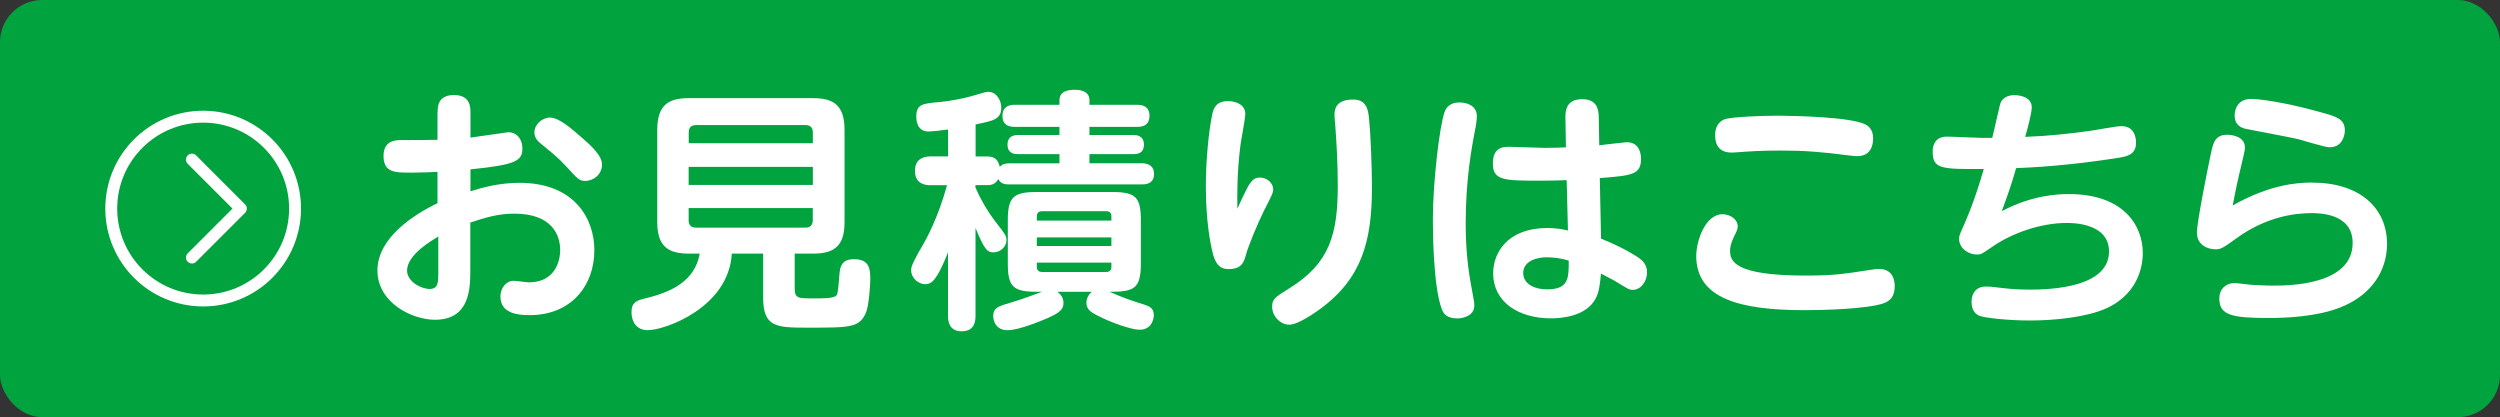 <?xml version="1.0" encoding="UTF-8"?><svg id="b" xmlns="http://www.w3.org/2000/svg" width="335.95" height="56.06" viewBox="0 0 335.95 56.06"><rect x="0" y="0" width="335.95" height="56.06" fill="#333333" stroke="none"/><defs><style>.d{fill:#fff;}.e{fill:#00a33e;}.f{fill:none;stroke:#fff;stroke-linecap:round;stroke-linejoin:round;stroke-width:1.6px;}</style></defs><g id="c"><g><g><rect class="e" width="335.95" height="56.06" rx="5.67" ry="5.67"/><g><path class="d" d="M58.81,15.1c0-.72,0-2.33,2.19-2.33s2.22,1.61,2.22,2.33v3.39c.82-.1,4.96-.72,5.06-.72,1.3,0,1.92,1.09,1.92,2.15,0,1.71-.85,2.22-6.98,2.84v2.94c1.78-.55,3.93-1.13,6.6-1.13,7.35,0,10.05,4.79,10.05,9.06,0,4.65-3.01,8.72-8.72,8.72-1.74,0-3.9-.31-3.9-2.5,0-1.27,.89-2.12,1.74-2.12,.34,0,1.78,.21,2.05,.21,4.1,0,4.24-3.76,4.24-4.31,0-2.02-1.09-4.92-6.16-4.92-2.22,0-3.97,.55-5.92,1.2v6.29c0,2.46,0,6.77-4.75,6.77-3.04,0-7.73-2.26-7.73-6.63s4.89-7.52,8.07-9.03v-4.21c-.72,.03-2.33,.1-3.49,.1-2.26,0-3.76,0-3.76-2.26,0-2.12,1.71-2.12,2.5-2.12,1.13,0,3.93,0,4.75-.03v-3.69Zm.1,16.69c-.75,.44-4.21,2.39-4.21,4.58,0,1.44,1.85,2.46,3.04,2.46s1.16-.96,1.16-2.36v-4.69Zm19.08-13.47c1.33,1.16,2.91,2.53,2.91,3.8s-1.09,2.19-2.26,2.19c-.79,0-.96-.21-2.56-1.95-1.09-1.2-2.05-1.95-3.35-3.01-.34-.27-.92-.75-.92-1.57,0-1.06,1.06-1.98,2.09-1.98,1.2,0,2.84,1.44,4.1,2.53Z"/><path class="d" d="M106.8,38.8c0,1.3,.45,1.3,2.63,1.3,.99,0,2.39,0,2.87-.31,.27-.21,.31-.48,.51-3.01,.1-1.57,.86-1.95,1.95-1.95,2.09,0,2.19,1.33,2.19,2.7,0,.65-.17,3.52-.58,4.48-.89,2.02-2.05,2.02-7.87,2.02-4.24,0-5.95-.07-5.95-4.1v-5.85h-4.21c-.41,7.25-8.99,10.29-11.29,10.29-1.54,0-2.19-1.16-2.19-2.43,0-1.33,.75-1.57,1.71-1.81,3.62-.85,6.8-2.33,7.46-6.05h-1.47c-2.8,0-4.24-.99-4.24-4.24v-12.38c0-3.39,1.54-4.27,4.24-4.27h16.69c2.7,0,4.24,.89,4.24,4.27v12.38c0,3.25-1.4,4.24-4.24,4.24h-2.46v4.72Zm2.43-19.56v-1.44c0-.75-.45-.99-.99-.99h-14.7c-.72,0-.99,.38-.99,.99v1.44h16.69Zm0,3.18h-16.69v2.43h16.69v-2.43Zm0,5.54h-16.69v1.64c0,.55,.24,.99,.99,.99h14.7c.65,0,.99-.34,.99-.99v-1.64Z"/><path class="d" d="M142.37,21.94v-1.23h-5.54c-.38,0-1.44,0-1.44-1.27,0-1.16,.86-1.3,1.44-1.3h5.54v-1.09h-5.98c-.38,0-1.68,0-1.68-1.47s1.23-1.5,1.68-1.5h5.98v-.62c0-1.16,1.09-1.4,2.05-1.4,.34,0,1.98,0,1.98,1.4v.62h6.39c.38,0,1.68,0,1.68,1.47s-1.2,1.5-1.68,1.5h-6.39v1.09h5.88c.34,0,1.44,0,1.44,1.3,0,1.23-.96,1.27-1.44,1.27h-5.88v1.23h7.04c.34,0,1.64,.03,1.64,1.44s-1.26,1.4-1.64,1.4h-17.82c-.62,0-1.13-.07-1.47-.72-.38,.68-.89,.82-1.5,.82h-1.57v.31c.75,1.74,1.74,3.39,2.91,4.89,1.06,1.33,1.26,1.64,1.26,2.19,0,.89-.82,1.64-1.74,1.64-.62,0-.92-.24-1.33-.92-.44-.75-1.03-2.19-1.09-2.36v11.8c0,.51,0,2.09-1.85,2.09-1.71,0-1.85-1.37-1.85-2.09v-8.55c-.03,.14-.75,1.98-1.4,3.04-.51,.82-.89,1.27-1.68,1.27s-1.88-.72-1.88-1.95q0-.68,1.68-3.49c.31-.55,1.95-3.45,3.15-7.86h-2.19c-.44,0-2.12,0-2.12-1.92s1.64-1.95,2.12-1.95h2.33v-3.62c-.99,.14-2.12,.27-2.63,.27-1.64,0-1.64-1.71-1.64-1.98,0-1.71,.85-1.78,3.18-1.98,1.13-.1,3.21-.48,4.24-.79,1.71-.48,1.92-.58,2.26-.58,1.09,0,1.74,1.13,1.74,2.12,0,1.57-1.06,1.78-3.45,2.26v4.31h1.57c.82,0,1.44,.27,1.68,1.4,.31-.34,.62-.48,1.3-.48h6.74Zm-3.01,17.27c-3.21,0-3.93-.65-3.93-3.83v-5.75c0-3.15,.72-3.83,3.93-3.83h10.02c3.25,0,3.93,.68,3.93,3.83v5.75c0,3.45-.92,3.83-4.21,3.83,2.15,.92,2.39,.99,4.62,1.71,.62,.21,1.33,.41,1.33,1.44,0,.44-.24,1.95-1.92,1.95-1.03,0-3.79-.92-5.74-1.95-.79-.41-1.4-.79-1.4-1.68,0-.27,.07-.96,.75-1.47h-4.65c.51,.38,.82,.85,.82,1.5,0,.85-.48,1.3-2.09,2.02-1.03,.44-3.93,1.64-5.4,1.64-1.64,0-1.95-1.3-1.95-1.88,0-1.13,.65-1.33,2.43-1.85,1.47-.44,2.94-.99,4.14-1.44h-.68Zm-.03-9.57h10.02v-.58c0-.44-.24-.68-.72-.68h-8.58c-.48,0-.72,.24-.72,.68v.58Zm10.02,2.26h-10.02v1.16h10.02v-1.16Zm-10.02,3.39v.58c0,.41,.21,.68,.72,.68h8.58c.51,0,.72-.27,.72-.68v-.58h-10.02Z"/><path class="d" d="M167.6,25.26c.62-1.13,1.03-1.4,1.71-1.4,.92,0,1.78,.72,1.78,1.57,0,.44-.1,.68-1.23,2.87-.92,1.85-2.15,4.89-2.39,5.81-.31,1.09-.55,2.05-2.39,2.05-1.3,0-1.85-.89-2.19-2.46-.17-.68-.85-3.83-.85-8.69,0-3.52,.41-7.45,.82-9.44,.17-.92,.48-1.98,2.15-1.98,1.09,0,2.33,.48,2.33,1.71,0,.68-.58,3.59-.65,4.21-.48,3.86-.44,6.84-.41,8.55,.24-.58,.85-1.92,1.33-2.8Zm16.38-9.23c.21,2.02,.38,6.43,.38,9.16,0,7.18-1.33,12.21-6.98,16.35-.44,.31-2.87,2.09-4.14,2.09-1.13,0-2.29-1.09-2.29-2.39,0-1.06,.34-1.27,2.36-2.53,5.4-3.35,6.46-7.28,6.46-13.78,0-2.67-.14-5.47-.34-8.1-.07-.72-.1-1.06-.1-1.4,0-.65,.1-2.12,2.67-2.05,1.71,.07,1.88,1.54,1.98,2.67Z"/><path class="d" d="M194.12,15.07c.14-.38,.48-1.3,2.05-1.3,.82,0,2.29,.34,2.29,1.85,0,.44-.1,1.13-.17,1.5-.55,2.77-1.33,7.08-1.33,12.89,0,3.62,.34,6.36,.85,8.99,.27,1.47,.31,1.64,.31,2.05,0,1.44-1.61,1.74-2.29,1.74-1.3,0-1.81-.55-2.05-1.16-1.23-3.11-1.23-11.08-1.23-12.24,0-4.82,.89-12.45,1.57-14.33Zm21.03,17c3.08,1.23,4.75,2.36,5.09,2.6,.89,.62,1.09,1.3,1.09,1.95,0,1.13-.79,2.33-1.92,2.33-.48,0-.68-.14-2.46-1.23-.27-.17-1.54-.79-1.81-.96-.14,1.44-.24,2.5-.75,3.42-1.33,2.43-4.82,2.6-5.98,2.6-4.38,0-7.76-2.22-7.76-6.05,0-2.6,1.74-6.09,7.35-6.09,1.06,0,2.05,.17,2.7,.34l-.17-6.77c-.92,.03-1.92,.07-3.35,.07-5.09,0-6.57,0-6.57-2.33s1.64-2.22,2.26-2.22c.75,0,3.97,.14,4.62,.14,1.5,0,2.22-.03,2.94-.07l-.07-4.14c-.03-2.22,1.57-2.33,2.26-2.33,1.81,0,2.19,1.13,2.22,2.29l.07,3.9c.58-.07,3.45-.41,3.69-.41,1.81,0,1.92,1.74,1.92,2.22,0,2.15-1.2,2.26-5.54,2.6l.17,8.14Zm-7.25,2.5c-1.61,0-3.21,.62-3.21,2.12,0,1.33,1.3,2.19,3.21,2.19,2.91,0,2.91-1.5,2.91-3.86-1.44-.44-2.6-.44-2.91-.44Z"/><path class="d" d="M251.5,36.24c.41-.07,.68-.1,.99-.1,2.12,0,2.12,1.95,2.12,2.33,0,1.2-.48,1.95-1.5,2.29-2.29,.79-8.38,.92-10.6,.92-8.68,0-14.57-1.54-14.57-7.28,0-2.05,1.23-5.61,3.52-5.61,1.03,0,2.05,.65,2.05,1.64,0,.38-.1,.58-.51,1.4-.48,1.03-.51,1.54-.51,1.88,0,1.4,.62,3.32,10.12,3.32,3.69,0,4.89-.17,8.89-.79Zm-19.73-20.21c.96-.34,5.09-.48,6.91-.48,2.56,0,9.98,.17,11.97,1.16,1.06,.51,1.06,1.61,1.06,1.88,0,.34,0,2.39-2.09,2.39-.31,0-.38,0-1.23-.1-3.59-.48-6.09-.65-9.06-.65-2.56,0-4.14,.1-5.98,.24-.34,.03-.58,.03-.68,.03-2.15,0-2.19-1.78-2.19-2.36,0-.27,0-1.64,1.3-2.12Z"/><path class="d" d="M269.01,28.37c4.07-2.15,7.49-2.29,8.99-2.29,7.49,0,9.95,4.34,9.95,7.93,0,1.06-.21,5.27-4.89,7.42-2.7,1.23-7.15,1.64-10.26,1.64s-6.19-.38-6.77-.62c-1.09-.41-1.09-1.61-1.09-1.92,0-.96,.48-2.02,1.92-2.02,.38,0,.65,0,1.4,.1,1.2,.14,2.46,.31,4.45,.31,3.01,0,10.7-.31,10.7-5.13,0-3.83-4.92-3.83-5.68-3.83-3.56,0-7.42,1.4-10.02,3.21-1.44,.99-1.47,1.03-2.09,1.03-1.09,0-2.36-.82-2.36-2.12,0-.38,.07-.55,.79-2.15,1.27-2.94,2.12-5.78,2.53-7.22-5.64,.03-6.87,.03-6.87-2.33,0-.68,.21-2.02,1.92-2.02,.79,0,4.14,.17,4.82,.17h1.27c.17-.72,1.03-4.45,1.06-4.55,.34-1.09,1.47-1.2,1.92-1.2,.1,0,2.33,0,2.33,1.64,0,.82-.65,3.18-.89,3.97,2.97-.1,5.92-.41,8.82-.82,.65-.1,3.52-.62,4.1-.62,1.98,0,1.98,1.92,1.98,2.26,0,1.57-1.23,1.81-2.26,1.98-4.58,.72-9.2,1.23-13.85,1.4-.55,1.95-1.2,3.83-1.92,5.74Z"/><path class="d" d="M310.72,24.54c6.36,0,10.05,3.39,10.05,8.24,0,3.42-1.92,6.84-6.33,8.55-3.21,1.27-7.49,1.4-9.54,1.4-4.92,0-6.67-.34-6.67-2.6,0-1.33,.92-2.09,2.02-2.09,.34,0,2.02,.21,2.36,.24,.79,.03,1.74,.1,2.77,.1,2.05,0,10.77,0,10.77-5.74,0-4-4.55-4-5.54-4-2.26,0-6.09,.48-10.09,3.39-1.85,1.33-2.05,1.47-2.84,1.47-.92,0-2.46-.51-2.46-2.26,0-1.37,1.44-8.55,1.88-10.6,.31-1.44,.55-2.53,2.19-2.53,.75,0,2.39,.27,2.39,1.74,0,.34-.21,1.2-.79,3.62-.41,1.74-.68,3.25-.86,4.14,5.06-2.87,8.79-3.08,10.67-3.08Zm-8.17-11.25c.79,0,4.14,.34,9.37,1.81,1.98,.55,3.18,.85,3.18,2.43,0,.68-.34,2.26-2.05,2.26-.65,0-3.45-.89-4-1.03-1.13-.31-7.18-1.4-7.22-1.44-.51-.1-1.54-.41-1.54-1.81,0-.17,0-2.22,2.26-2.22Z"/></g></g><g><polyline class="f" points="25.79 34.61 32.37 28.03 25.79 21.45"/><circle class="f" cx="27.3" cy="28.03" r="12.35"/></g></g></g></svg>